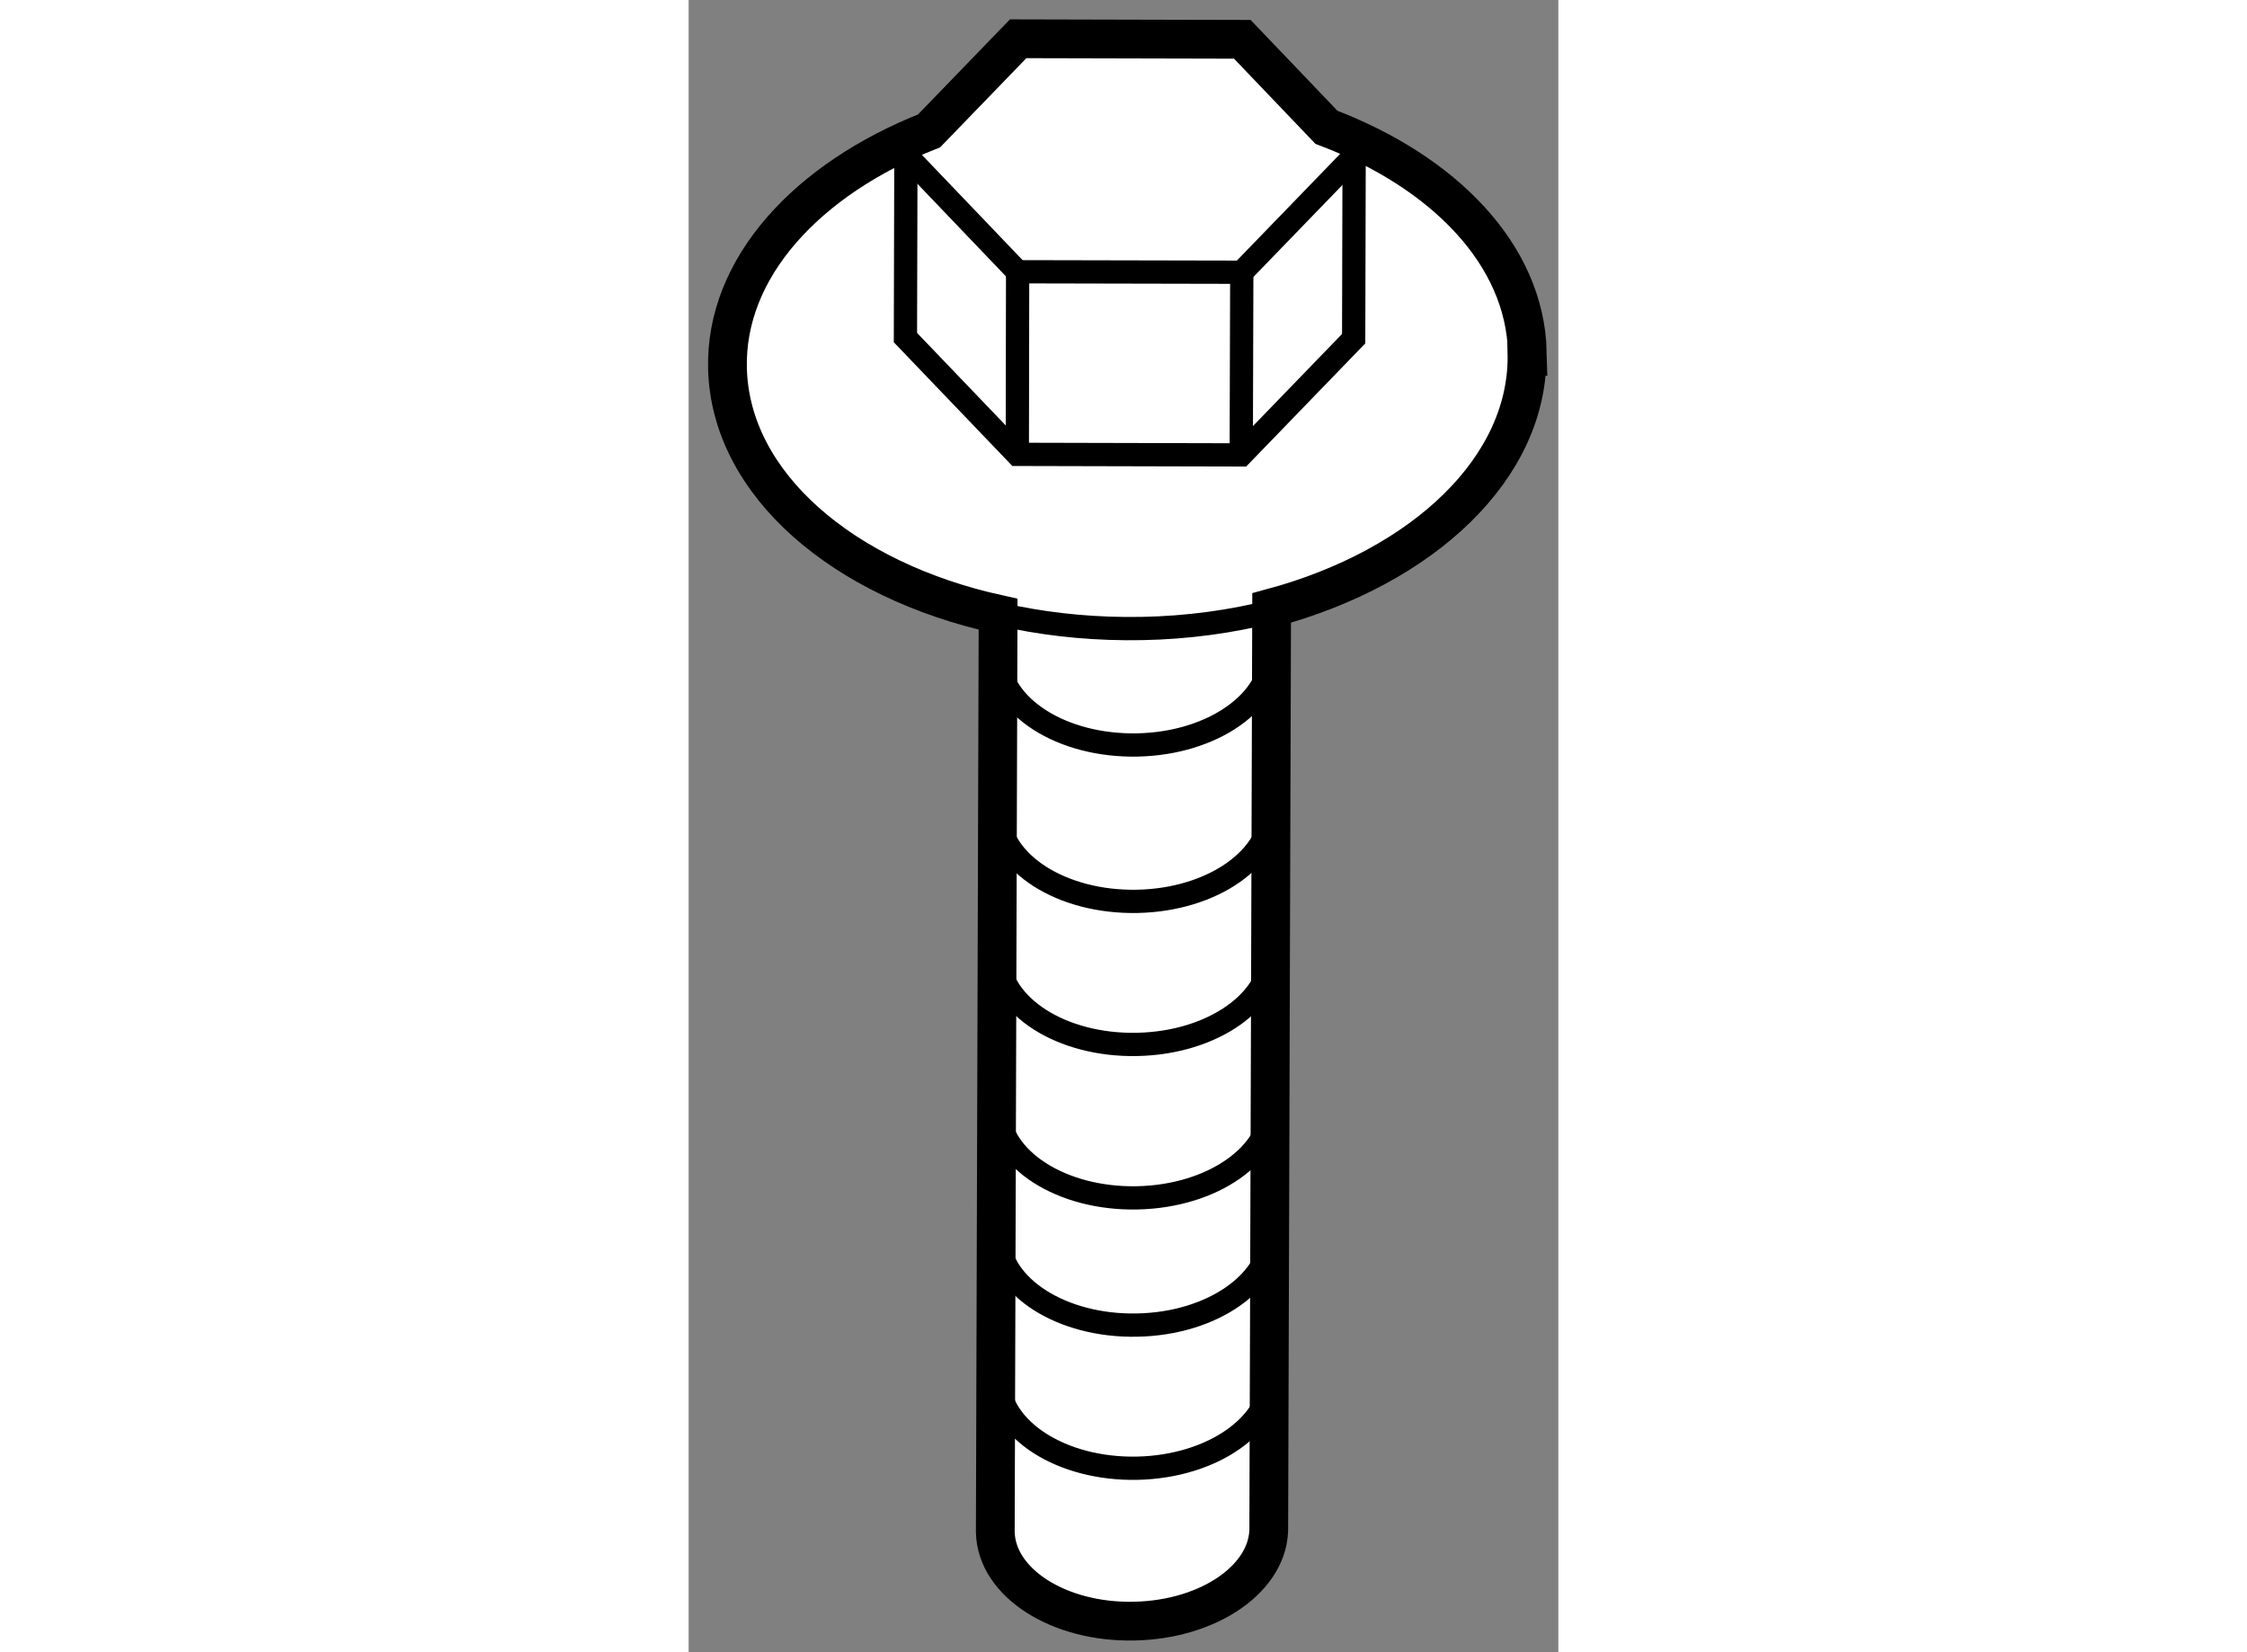 <?xml version="1.0" encoding="utf-8"?>
<!-- Generator: Adobe Illustrator 15.1.0, SVG Export Plug-In . SVG Version: 6.00 Build 0)  -->
<!DOCTYPE svg PUBLIC "-//W3C//DTD SVG 1.1//EN" "http://www.w3.org/Graphics/SVG/1.1/DTD/svg11.dtd">
<svg version="1.1" xmlns="http://www.w3.org/2000/svg" xmlns:xlink="http://www.w3.org/1999/xlink" x="0px" y="0px" width="244.8px"
	 height="180px" viewBox="89.01 46.929 11.217 21.309" enable-background="new 0 0 244.8 180" xml:space="preserve">
	
<rect x="89.01" y="46.929" width="11.217" height="21.309" fill="#808080" stroke="none"/>
	
<g><path fill="#FFFFFF" stroke="#000000" stroke-width="0.5" d="M97.236,48.571l-1.085-1.135l-2.891-0.007l-1.149,1.188
					c-1.573,0.621-2.633,1.766-2.6,3.066c0.038,1.494,1.495,2.728,3.49,3.168l-0.036,11.84c0.016,0.653,0.819,1.167,1.793,1.146
					c0.976-0.02,1.752-0.566,1.734-1.219l0.037-11.848c1.954-0.527,3.333-1.813,3.293-3.301l0.005,0.001
					C99.796,50.214,98.752,49.145,97.236,48.571z"></path><polyline fill="none" stroke="#000000" stroke-width="0.3" points="97.509,48.856 97.593,48.943 97.587,51.297 96.137,52.796 
					93.249,52.789 91.806,51.283 91.812,48.927 91.894,48.843 			"></polyline><polyline fill="none" stroke="#000000" stroke-width="0.3" points="97.593,48.943 96.144,50.44 93.253,50.434 91.812,48.927 			
					"></polyline><line fill="none" stroke="#000000" stroke-width="0.3" x1="93.249" y1="52.789" x2="93.253" y2="50.434"></line><line fill="none" stroke="#000000" stroke-width="0.3" x1="96.137" y1="52.796" x2="96.144" y2="50.44"></line><path fill="none" stroke="#000000" stroke-width="0.3" d="M93.001,61.232c0.018,0.653,0.821,1.166,1.795,1.146
						s1.75-0.565,1.733-1.219"></path><path fill="none" stroke="#000000" stroke-width="0.3" d="M93.001,59.253c0.018,0.654,0.821,1.167,1.795,1.146
						c0.974-0.02,1.75-0.566,1.733-1.219"></path><path fill="none" stroke="#000000" stroke-width="0.3" d="M93.001,57.408c0.018,0.653,0.821,1.165,1.795,1.146
						c0.974-0.019,1.75-0.565,1.733-1.219"></path><path fill="none" stroke="#000000" stroke-width="0.3" d="M93.001,64.718c0.018,0.654,0.821,1.167,1.795,1.147
						c0.974-0.021,1.75-0.567,1.733-1.22"></path><path fill="none" stroke="#000000" stroke-width="0.3" d="M93.001,62.873c0.018,0.653,0.821,1.166,1.795,1.146
						c0.974-0.019,1.75-0.566,1.733-1.22"></path><path fill="none" stroke="#000000" stroke-width="0.3" d="M93.001,55.391c0.018,0.653,0.821,1.165,1.795,1.146
						c0.974-0.019,1.75-0.566,1.733-1.218"></path><path fill="none" stroke="#000000" stroke-width="0.3" d="M93.216,54.891c0.518,0.104,1.071,0.155,1.644,0.144
						c0.591-0.011,1.156-0.09,1.683-0.224"></path></g>


</svg>